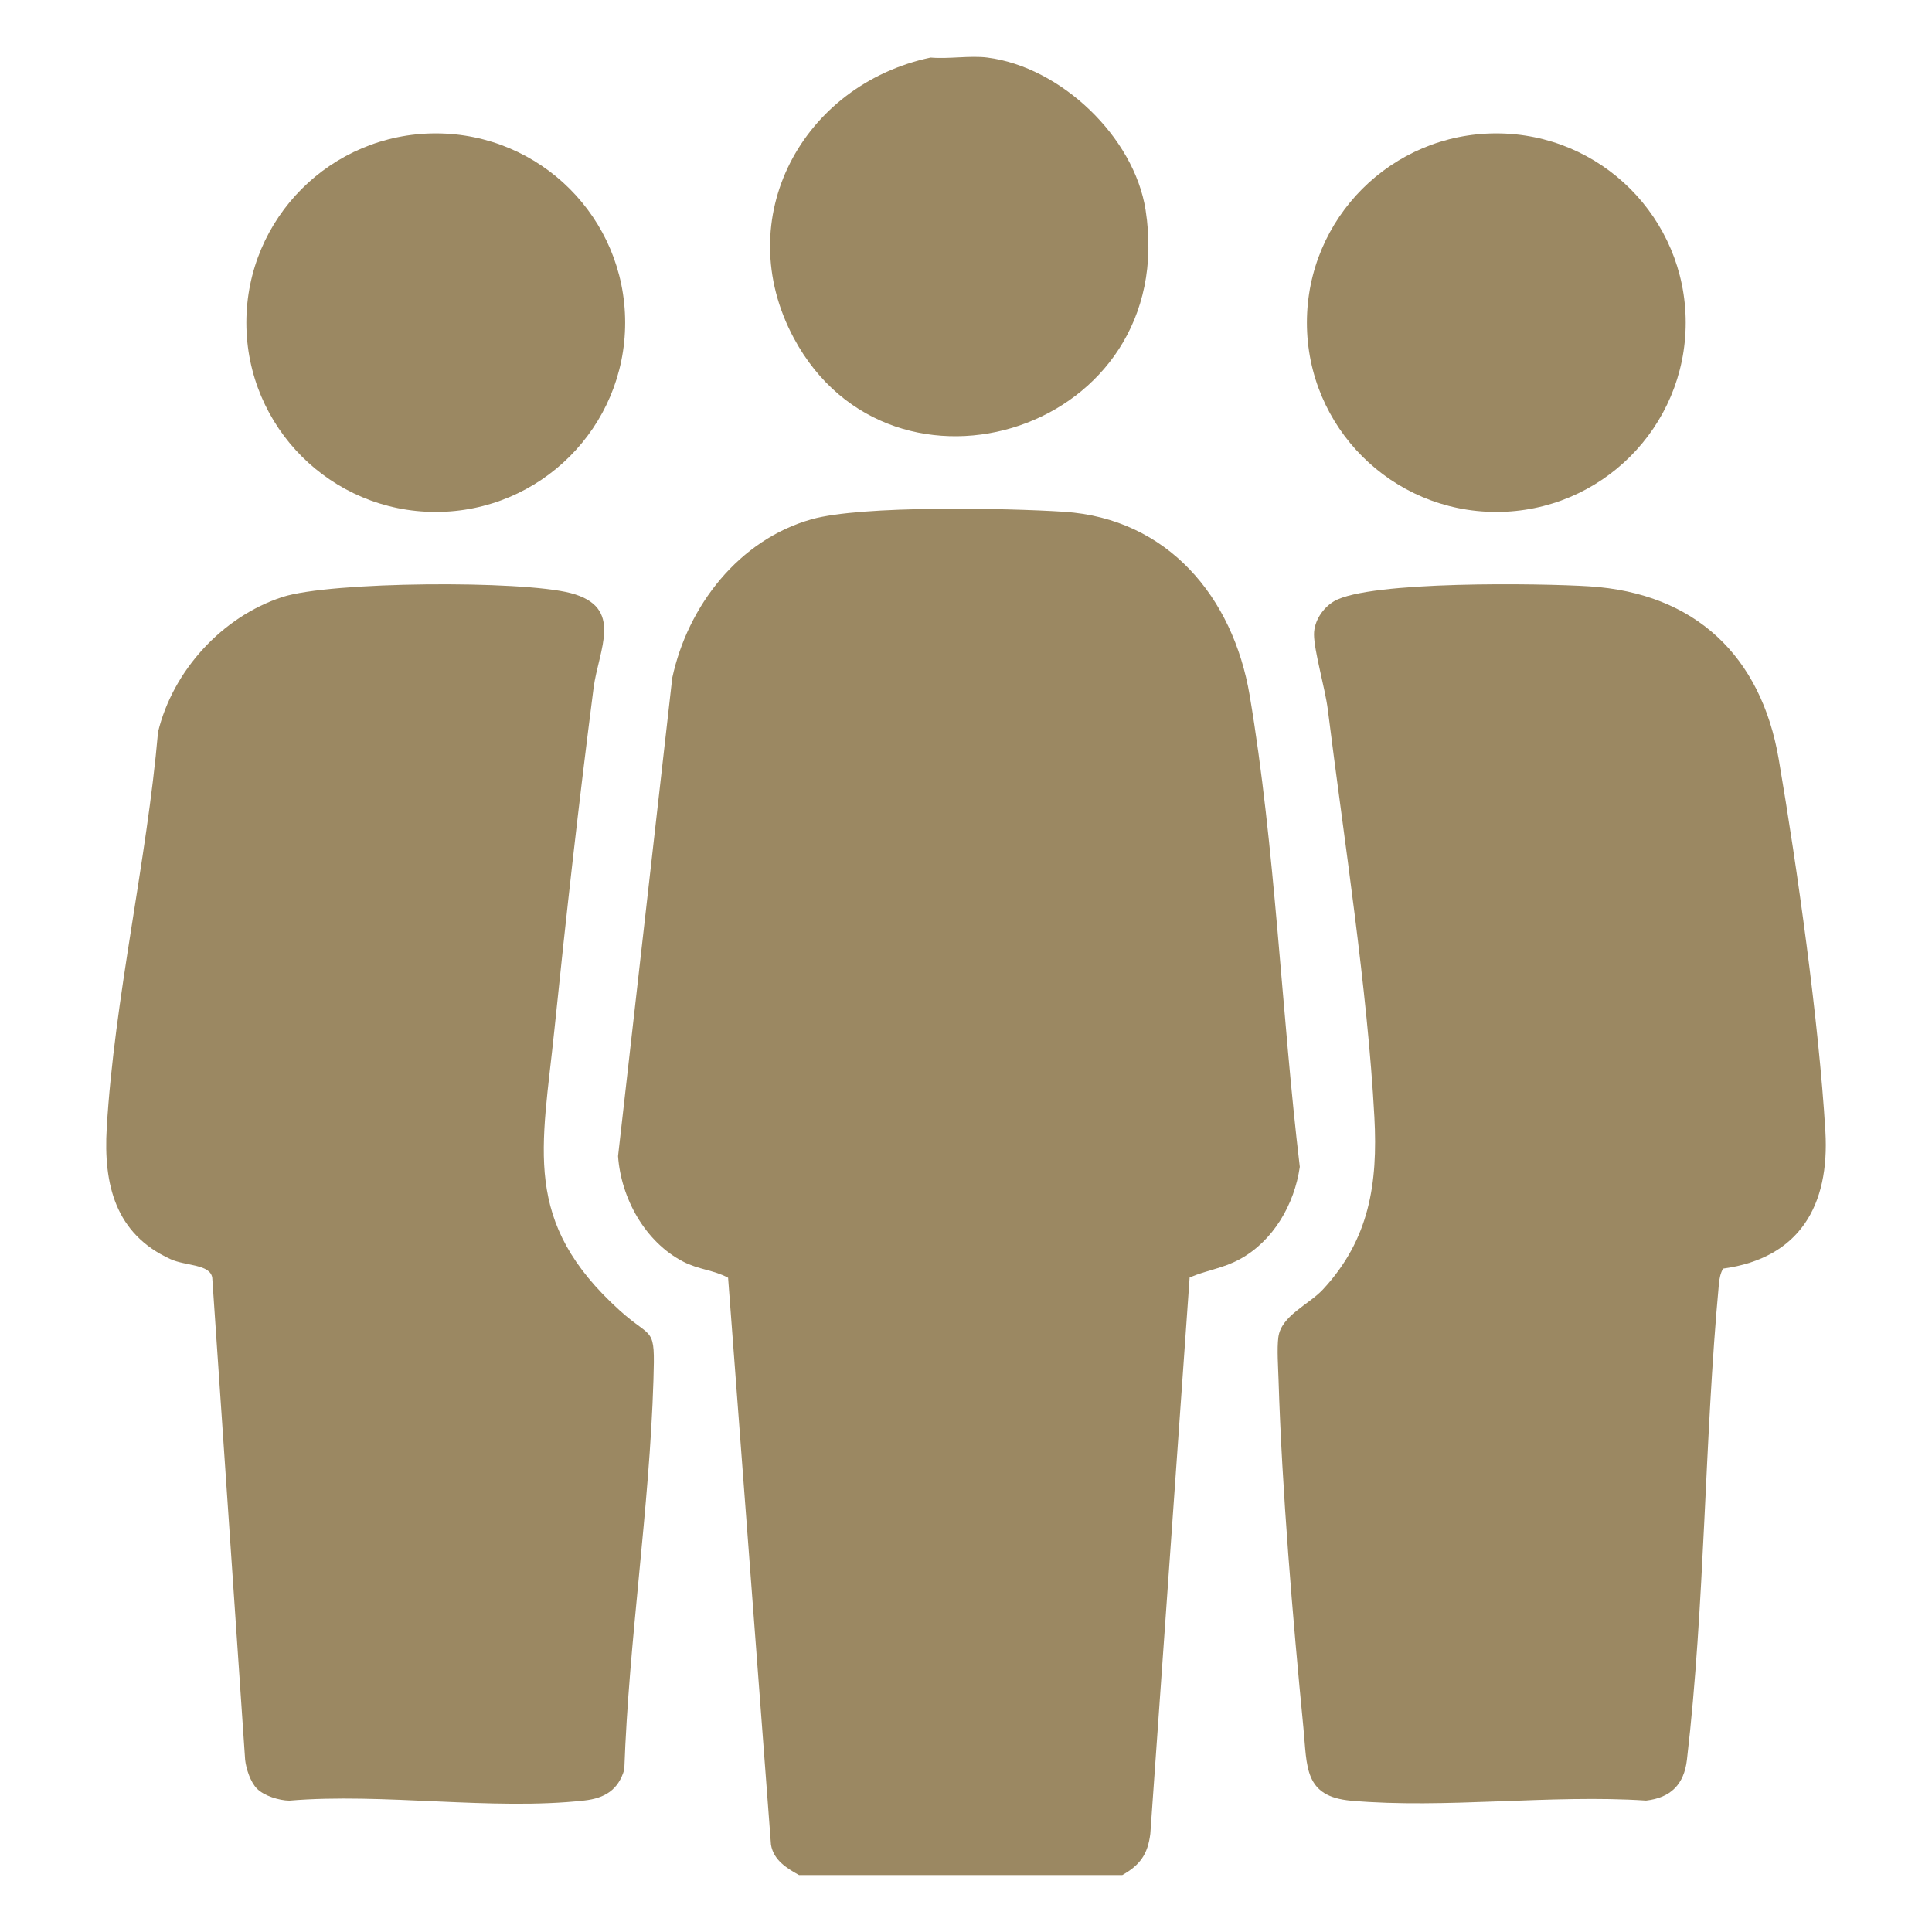 <?xml version="1.0" encoding="UTF-8"?>
<svg id="Calque_1" xmlns="http://www.w3.org/2000/svg" version="1.1" viewBox="0 0 3155 3155">
  <!-- Generator: Adobe Illustrator 29.6.1, SVG Export Plug-In . SVG Version: 2.1.1 Build 9)  -->
  <defs>
    <style>
      .st0 {
        fill: #9b8862;
      }
    </style>
  </defs>
  <g>
    <path class="st0" d="M2813.8,2071.7c-4.3,7.6-6,16.4-6.8,25.1-23.8,255.4-22.6,523.4-52.2,776.9-4.7,40.5-26.6,62.1-66.7,66.7-155.4-10.3-328.3,13.7-481.6.2-77.4-6.8-71.8-55.4-78-119.1-17.5-179-35.1-389.3-40.6-568.1-.6-20.3-2.8-51-.3-69.8,4.7-35.1,49.3-52.7,72.8-77.9,75.8-81.6,89.8-173.1,84-281.2-11.2-209.6-49.7-454.7-76.1-666-4.2-33.8-22.5-95.8-22.5-122.5,0-21.7,14.4-43.4,32.8-54.2,57.6-33.6,338.8-29.3,416.9-24.3,172.9,11,280.5,114,309.2,282.2,30.5,179.3,65.5,428.1,76.2,607.9,7.1,120.4-41.8,207-167.1,224.1Z"/>
    <g>
      <path class="st0" d="M1305,3062.1c-20.3-11.3-41.7-24.3-46-49.7l-70-925.8c-23.9-12.9-47.7-13-73.5-26.4-62.3-32.3-101.4-103.7-106.2-172.2l88.5-780.9c25.2-117.7,108.9-225.8,227.8-259.2,81.7-22.9,319.1-18.2,411.7-12.2,169.7,11,276.3,139.4,303.4,299.6,42,248.7,51.9,519,81.9,770.2-8.7,61.2-43.4,121.3-98.3,151-28.3,15.3-53.7,17.5-81.6,29.7l-64.2,908.5c-4.2,33.6-17,51.1-45.7,67.3h-527.7Z"/>
      <path class="st0" d="M419.7,2921c-10.6-10.6-17.8-32.3-19.4-47.3l-53.7-787.1c-3.3-22.4-43.5-19.1-68-30.3-90.5-41.2-109.8-122.4-104.3-214.4,12.4-210.5,65.4-434.9,83.8-646.6,24.3-100.1,104.6-188.2,202.9-220.3,78.5-25.6,390.5-27.5,470.8-6.5,88.1,23,45.6,92.2,37.5,155.2-23.8,184.5-44.8,371.5-63.8,556.5-20.1,195.9-54.1,314.6,106.7,460,54.1,48.9,57.7,22.9,54.9,113.1-6.5,211.7-40.2,424.5-47.6,636.4-9.6,33.3-32,46.9-65.4,50.6-149.6,16.7-328.7-12.7-481.6.2-16.6-.2-41.2-7.8-52.9-19.6Z"/>
    </g>
  </g>
  <g>
    <g>
      <path class="st0" d="M1612.4,94c119.6,15.2,239.7,129.3,258.4,249,56.2,360.9-414.4,507.9-574.5,209.1-104.9-195.8,14.1-413.7,223.4-458.1,29.4,2.6,64.2-3.6,92.8,0Z"/>
      <ellipse class="st0" cx="711.6" cy="526.9" rx="309.3" ry="309.1"/>
    </g>
    <ellipse class="st0" cx="2443.5" cy="526.9" rx="309.3" ry="309.1"/>
  </g>
</svg>